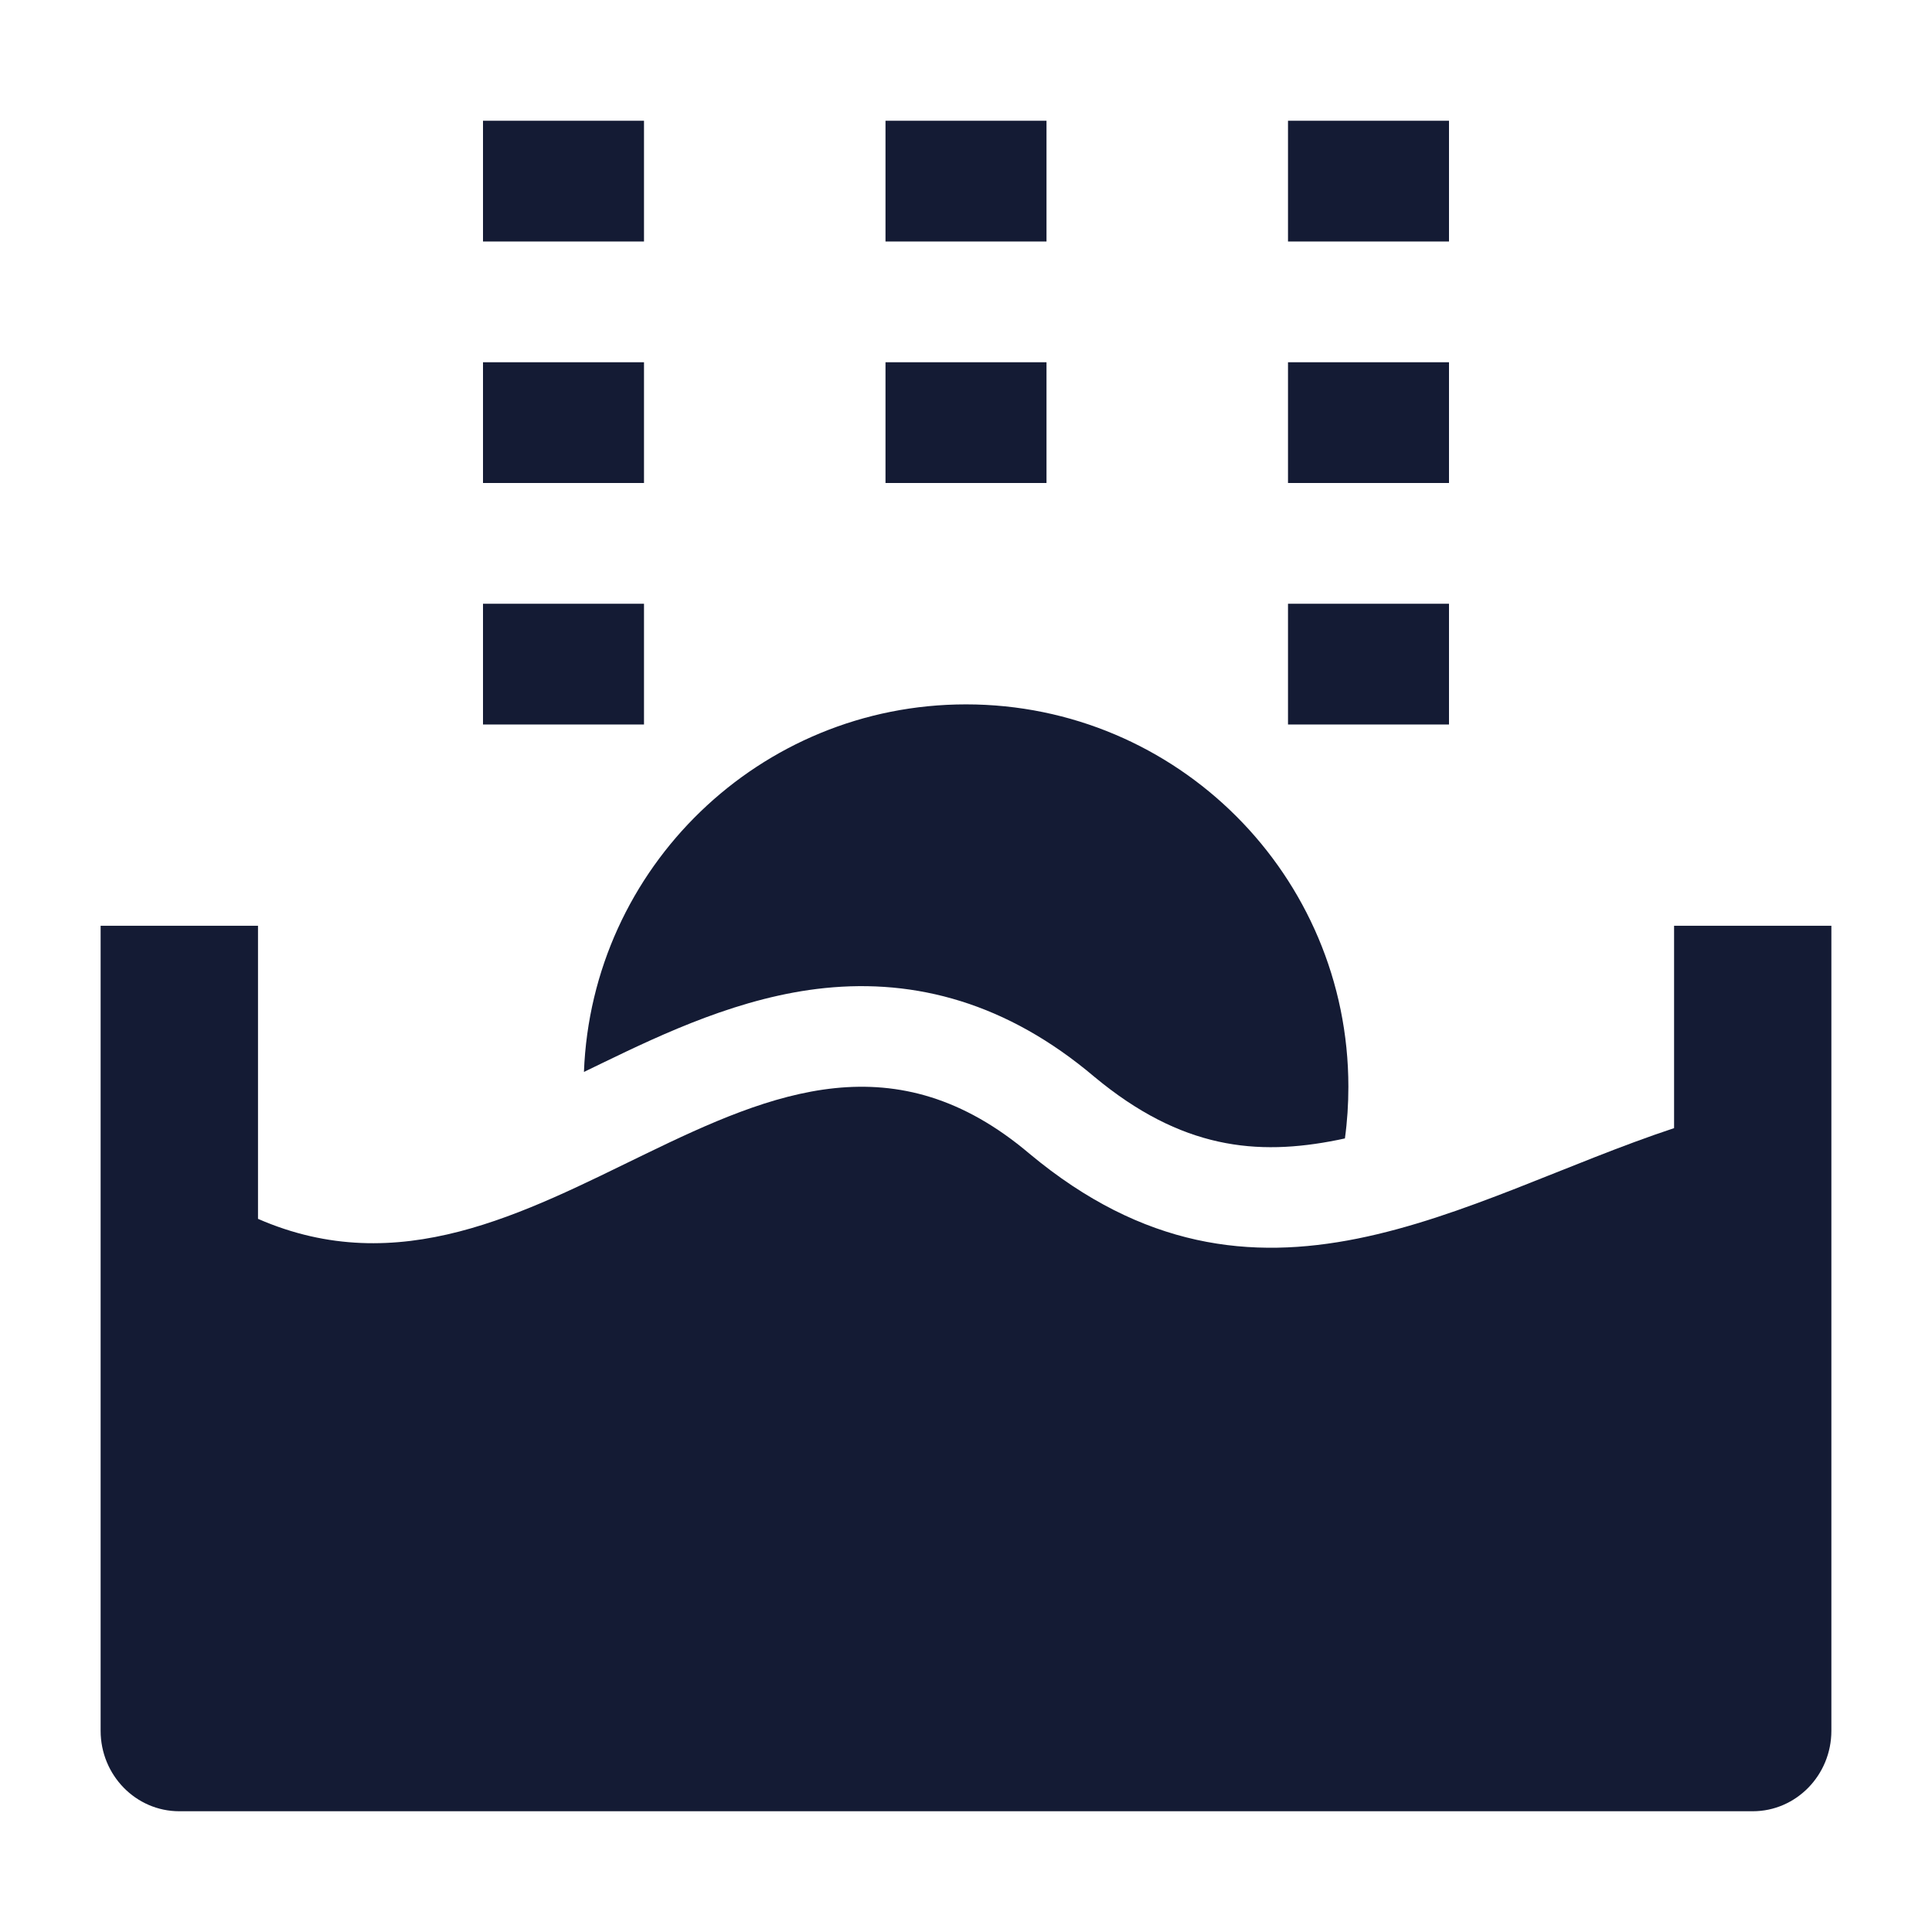 <svg width="24" height="24" viewBox="0 0 24 24" fill="none" xmlns="http://www.w3.org/2000/svg">
<path fill-rule="evenodd" clip-rule="evenodd" d="M6 3V1.5H8V3H6ZM11 3V1.5H13V3H11ZM16 3V1.5H18V3H16ZM6 6V4.5H8V6H6ZM11 6V4.5H13V6H11ZM16 6V4.5H18V6H16ZM6 9V7.5H8V9H6ZM16 9V7.5H18V9H16Z" fill="#141B34"/>
<path d="M1.25 21.5V11.5H3.205V15.141C4.958 15.906 6.511 15.066 8.022 14.333C9.597 13.569 11.126 12.922 12.79 14.333C15.62 16.691 18.152 14.89 20.796 14.014V11.5H22.75V21.5C22.75 22.052 22.312 22.5 21.773 22.5H2.227C1.688 22.5 1.25 22.052 1.25 21.5Z" fill="#141B34"/>
<path d="M7.254 13.316C7.327 13.281 7.401 13.245 7.477 13.208C8.245 12.836 9.208 12.38 10.245 12.274C11.374 12.158 12.508 12.457 13.594 13.376C14.674 14.274 15.613 14.363 16.617 14.161C16.647 14.155 16.677 14.148 16.707 14.142C16.736 13.932 16.75 13.718 16.75 13.5C16.75 10.877 14.624 8.75 12 8.75C9.439 8.75 7.35 10.778 7.254 13.316Z" fill="#141B34"/>
</svg>
